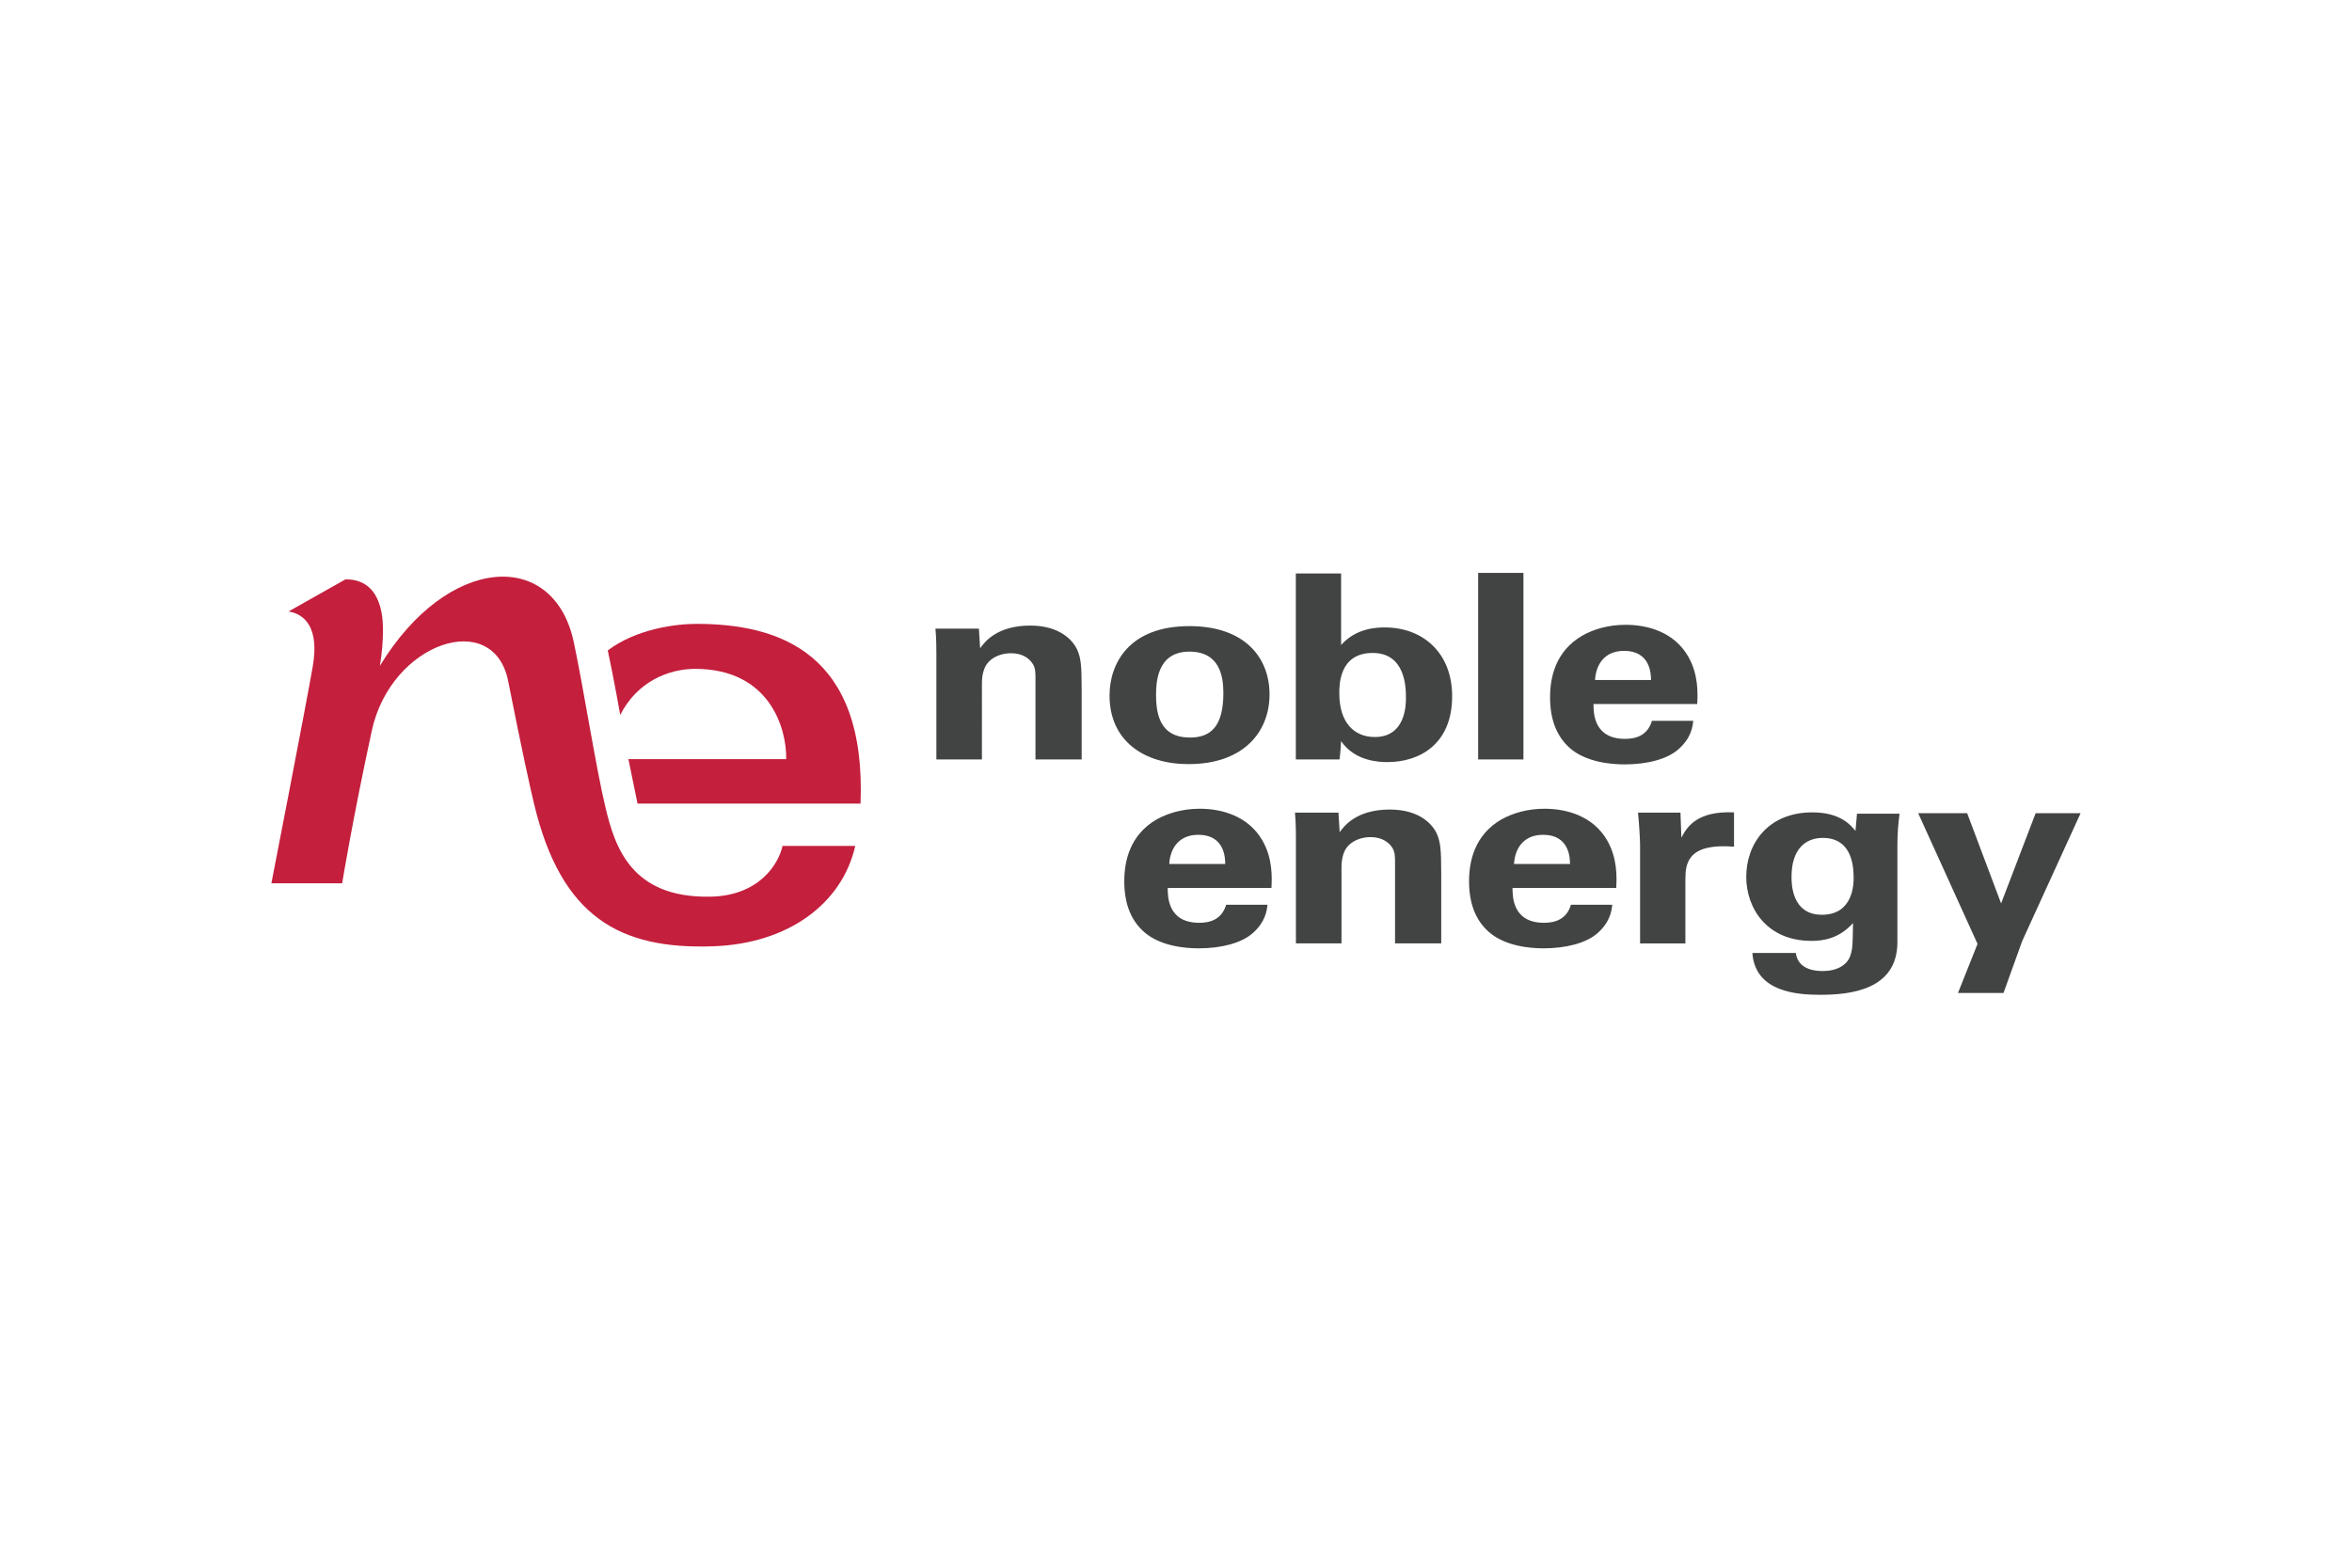 <svg xmlns="http://www.w3.org/2000/svg" height="800" width="1200" clip-rule="evenodd" fill-rule="evenodd" stroke-linejoin="round" stroke-miterlimit="1.414" viewBox="-9.87 -3.837 85.54 23.019"><g fill-rule="nonzero"><path d="M27.6 1.915c-1.223 0-1.669.61-1.824.826l-.044-.713h-1.581c.034.329.034.845.034.864v3.893h1.657V4.008c0-.365.101-.6.201-.722.177-.226.501-.365.857-.365.423 0 .678.197.8.403.089.149.089.319.089.516v2.945h1.68V4.224c0-.883-.033-1.125-.155-1.416-.145-.329-.611-.893-1.714-.893zm5.753 5.04c2.036 0 2.949-1.202 2.949-2.534 0-1.322-.879-2.486-2.916-2.486-2.213 0-2.903 1.38-2.903 2.524 0 1.661 1.267 2.496 2.87 2.496zm.033-4.092c1.09 0 1.237.874 1.237 1.503 0 1.257-.491 1.622-1.214 1.622-.813 0-1.234-.458-1.234-1.519 0-.432.009-1.606 1.211-1.606zm7.11-.88c-.289 0-1.035.016-1.591.638V.019h-1.647v6.766h1.591c.035-.29.044-.516.056-.665.511.742 1.402.761 1.691.761 1.125 0 2.347-.622 2.347-2.395 0-1.594-1.078-2.503-2.447-2.503zm-.366 3.986c-.746 0-1.291-.516-1.291-1.594 0-.3 0-1.464 1.212-1.464 1.191 0 1.212 1.248 1.212 1.623 0 .242 0 1.435-1.133 1.435zM43.889 0h1.647v6.785h-1.647zm7.823 5.379h-1.503c-.155.525-.566.657-.979.657-1.146 0-1.146-.957-1.146-1.267h3.772c.022-.396.045-1.09-.333-1.738-.513-.883-1.469-1.144-2.269-1.144-.613 0-1.148.151-1.581.396-.946.552-1.169 1.471-1.169 2.241 0 .761.212 1.399.724 1.851.59.513 1.502.59 1.98.59.824 0 1.558-.187 1.97-.554.455-.404.511-.807.534-1.032zm-2.515-2.544c.957 0 .979.844.979 1.06H48.14c.034-.552.334-1.06 1.057-1.06zm-15.43 5.743c-.611 0-1.146.151-1.579.393-.946.555-1.169 1.474-1.169 2.244 0 .761.211 1.4.723 1.848.59.519 1.502.593 1.981.593.823 0 1.558-.189 1.97-.554.455-.403.511-.809.534-1.032h-1.503c-.156.525-.567.657-.979.657-1.146 0-1.146-.957-1.146-1.267h3.772c.022-.396.044-1.089-.334-1.737-.512-.881-1.469-1.145-2.27-1.145zm-1.113 2.009c.034-.552.334-1.061 1.058-1.061.956 0 .978.845.978 1.061m5.986-1.98c-1.222 0-1.669.609-1.824.825l-.043-.713h-1.583c.035.329.035.843.035.864v3.893h1.658v-2.777c0-.364.101-.6.201-.722.176-.226.5-.367.856-.367.423 0 .678.197.801.403.089.151.089.322.089.518v2.945h1.68v-2.561c0-.88-.033-1.128-.156-1.418-.144-.329-.612-.89-1.714-.89zm5.631-.029c-.613 0-1.146.151-1.58.393-.946.555-1.169 1.474-1.169 2.244 0 .761.211 1.4.724 1.848.591.519 1.502.593 1.98.593.824 0 1.558-.189 1.971-.554.454-.403.511-.809.532-1.032h-1.501c-.156.525-.568.657-.979.657-1.146 0-1.146-.957-1.146-1.267h3.771c.023-.396.044-1.089-.333-1.737-.511-.881-1.469-1.145-2.27-1.145zm-1.114 2.009c.034-.552.334-1.061 1.059-1.061.955 0 .978.845.978 1.061m4.05-.958l-.033-.91h-1.545c.032.272.076.958.076 1.184v3.576h1.648v-2.338c0-.593.1-1.315 1.769-1.183V8.71c-1.335-.058-1.704.516-1.915.919zm7.856 3.802V9.929c0-.478.033-.797.078-1.171h-1.547l-.055.626c-.168-.204-.546-.674-1.569-.674-1.615 0-2.404 1.145-2.404 2.347 0 1.145.757 2.328 2.37 2.328.4 0 .992-.067 1.513-.648-.011.722-.011.89-.078 1.126-.111.422-.534.619-1.023.619-.879 0-.957-.516-.979-.658h-1.58c.1 1.438 1.669 1.522 2.471 1.522 1.078 0 2.803-.171 2.803-1.915zm-2.748-.996c-1.102 0-1.102-1.145-1.102-1.378 0-1.015.512-1.418 1.135-1.418 1.002 0 1.124.909 1.124 1.444 0 .207 0 1.352-1.157 1.352zm6.52-.413l-1.235-3.283h-1.781l2.159 4.756-.711 1.784h1.656l.679-1.887L65.8 8.739h-1.635" fill="#424444"/><path d="M15.459 1.853c-.717 0-2.163.168-3.225.965.239 1.118.453 2.349.453 2.349.614-1.219 1.77-1.677 2.721-1.677 2.725 0 3.334 2.174 3.316 3.283h-5.739l.331 1.618h8.111c.215-5.487-2.964-6.538-5.968-6.538z" fill="#c41f3d"/><path d="M3.654 5.731c.699-3.208 4.43-4.452 4.958-1.795.51 2.575.797 3.859.94 4.459.989 4.148 3.144 5.302 6.504 5.187 2.748-.091 4.707-1.56 5.178-3.651H18.59c-.138.636-.831 1.812-2.621 1.846-2.863.053-3.469-1.774-3.82-3.252-.353-1.478-.785-4.282-1.151-6.007-.723-3.403-4.579-3.199-7.053.864 0 0 .211-1.174.059-1.954C3.801.389 3.153.233 2.696.233L.624 1.402c.58.091 1.122.581.884 1.98C1.268 4.781 0 11.29 0 11.29h2.574s.38-2.331 1.08-5.559z" fill="#c41f3d"/></g></svg>